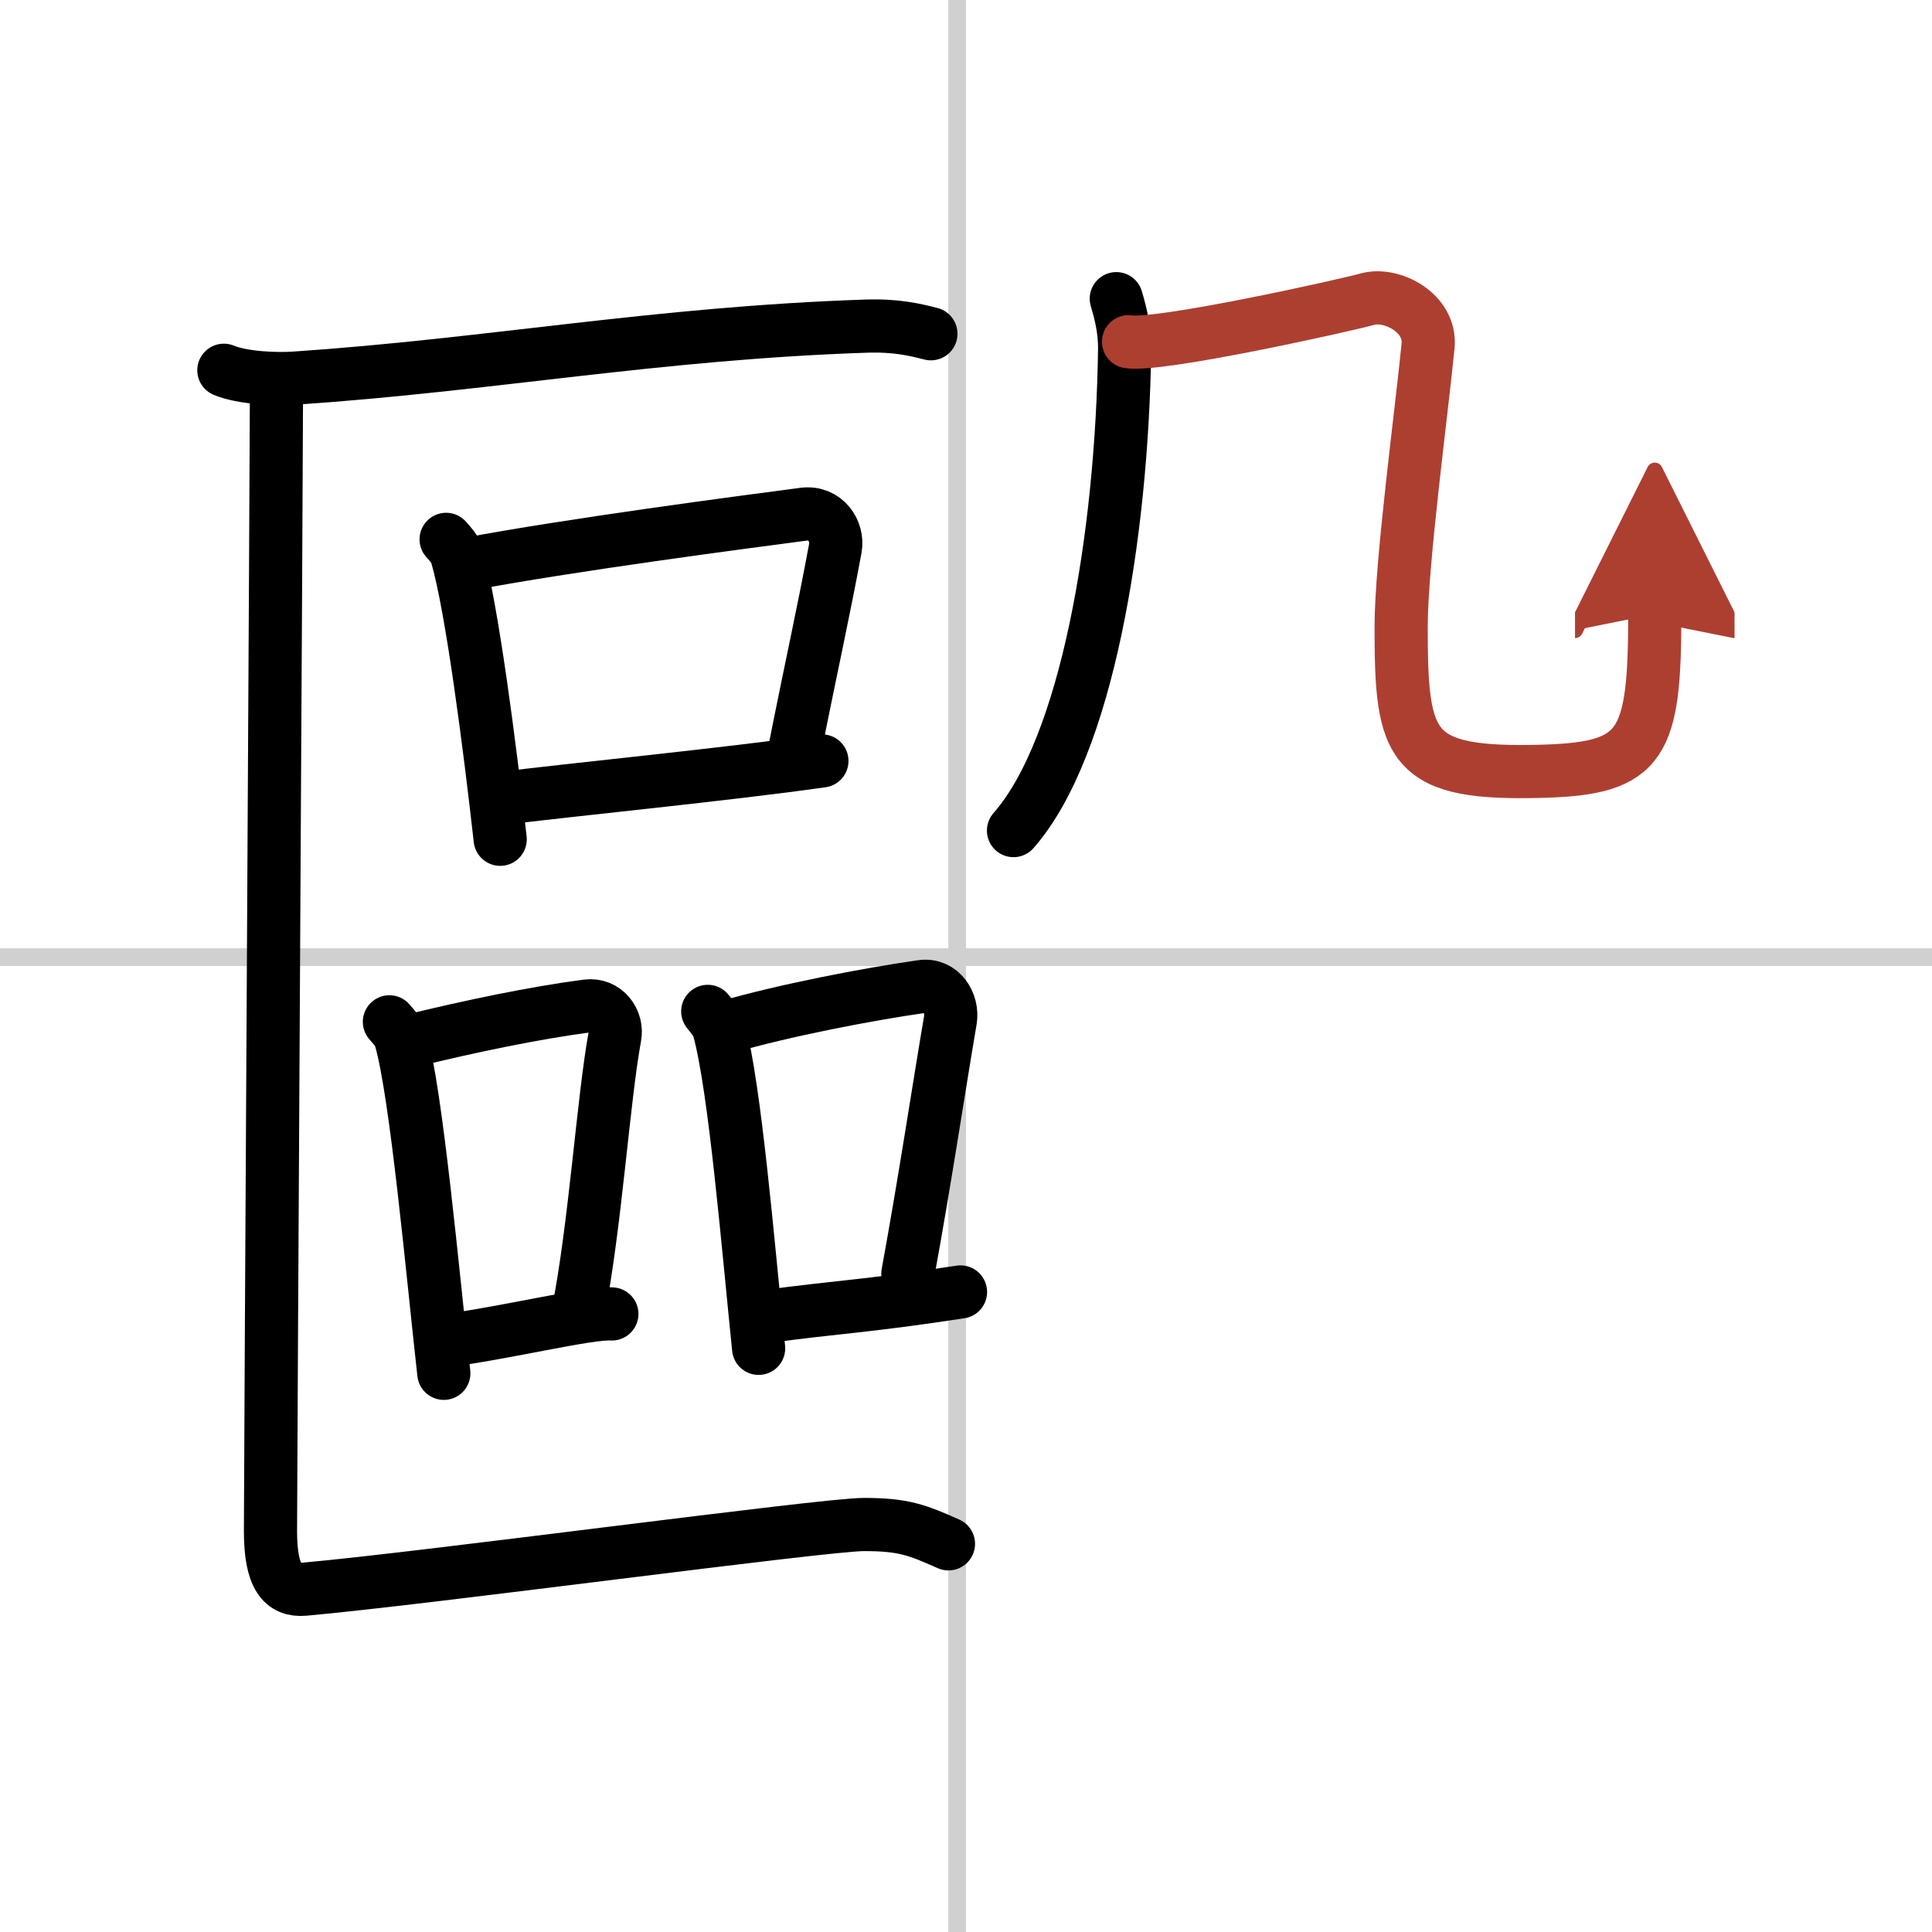 <svg width="400" height="400" viewBox="0 0 109 109" xmlns="http://www.w3.org/2000/svg"><defs><marker id="a" markerWidth="4" orient="auto" refX="1" refY="5" viewBox="0 0 10 10"><polyline points="0 0 10 5 0 10 1 5" fill="#ad3f31" stroke="#ad3f31"/></marker></defs><g fill="none" stroke="#000" stroke-linecap="round" stroke-linejoin="round" stroke-width="3"><rect width="100%" height="100%" fill="#fff" stroke="#fff"/><line x1="54" x2="54" y2="109" stroke="#d0d0d0" stroke-width="1"/><line x2="109" y1="54" y2="54" stroke="#d0d0d0" stroke-width="1"/><path d="m12.63 20.89c1.05 0.44 2.98 0.52 4.04 0.44 10.96-0.74 20.35-2.53 32.17-2.93 1.75-0.06 2.81 0.21 3.68 0.43"/><path d="m25.17 30.43c0.25 0.29 0.5 0.53 0.6 0.9 0.85 2.88 1.87 10.84 2.45 16.02"/><path d="m26.28 31.85c5.86-1.11 15.71-2.4 19.06-2.84 1.23-0.16 1.96 0.96 1.79 1.91-0.73 3.93-1.24 6.09-2.32 11.52"/><path d="m28.19 45.06c3.94-0.5 12.77-1.36 18.18-2.13"/><path d="m21.97 57.65c0.26 0.31 0.52 0.56 0.63 0.94 0.89 3.02 1.83 13.46 2.44 18.89"/><path d="m23.27 58.7c3.28-0.8 6.81-1.54 9.82-1.94 1.1-0.15 1.76 0.86 1.6 1.71-0.65 3.53-1.11 10.73-2.08 15.62"/><path d="m24.99 75.66c3.54-0.45 8.18-1.61 9.53-1.53"/><path d="m39.93 57.06c0.26 0.33 0.52 0.61 0.64 1.03 0.9 3.31 1.62 12.03 2.23 17.98"/><path d="m40.93 57.96c3.32-0.96 8.04-1.87 11.07-2.3 1.11-0.16 1.77 0.94 1.62 1.88-0.66 3.87-1.42 8.97-2.4 14.32"/><path d="m43.29 74.27c3.94-0.54 5.48-0.55 10.9-1.38"/><path d="m15.6 21.72c0 3.28-0.34 61.59-0.34 64.66 0 2.6 0.69 3.39 1.91 3.28 6.94-0.62 29.31-3.65 31.57-3.65 2.25 0 3.01 0.31 4.77 1.09"/><path d="m62.98 16.85c0.27 0.9 0.48 1.82 0.47 2.84-0.15 10.56-2.13 22.46-6.27 27.17"/><path d="m63.67 19.28c1.73 0.28 12.22-2.05 13.47-2.4 1.37-0.39 3.6 0.77 3.43 2.62-0.35 3.62-1.52 12.25-1.52 15.87 0 6.87 0.46 8.37 8.09 8.14 5.54-0.17 6.22-1.51 6.22-8.86" marker-end="url(#a)" stroke="#ad3f31"/></g></svg>
